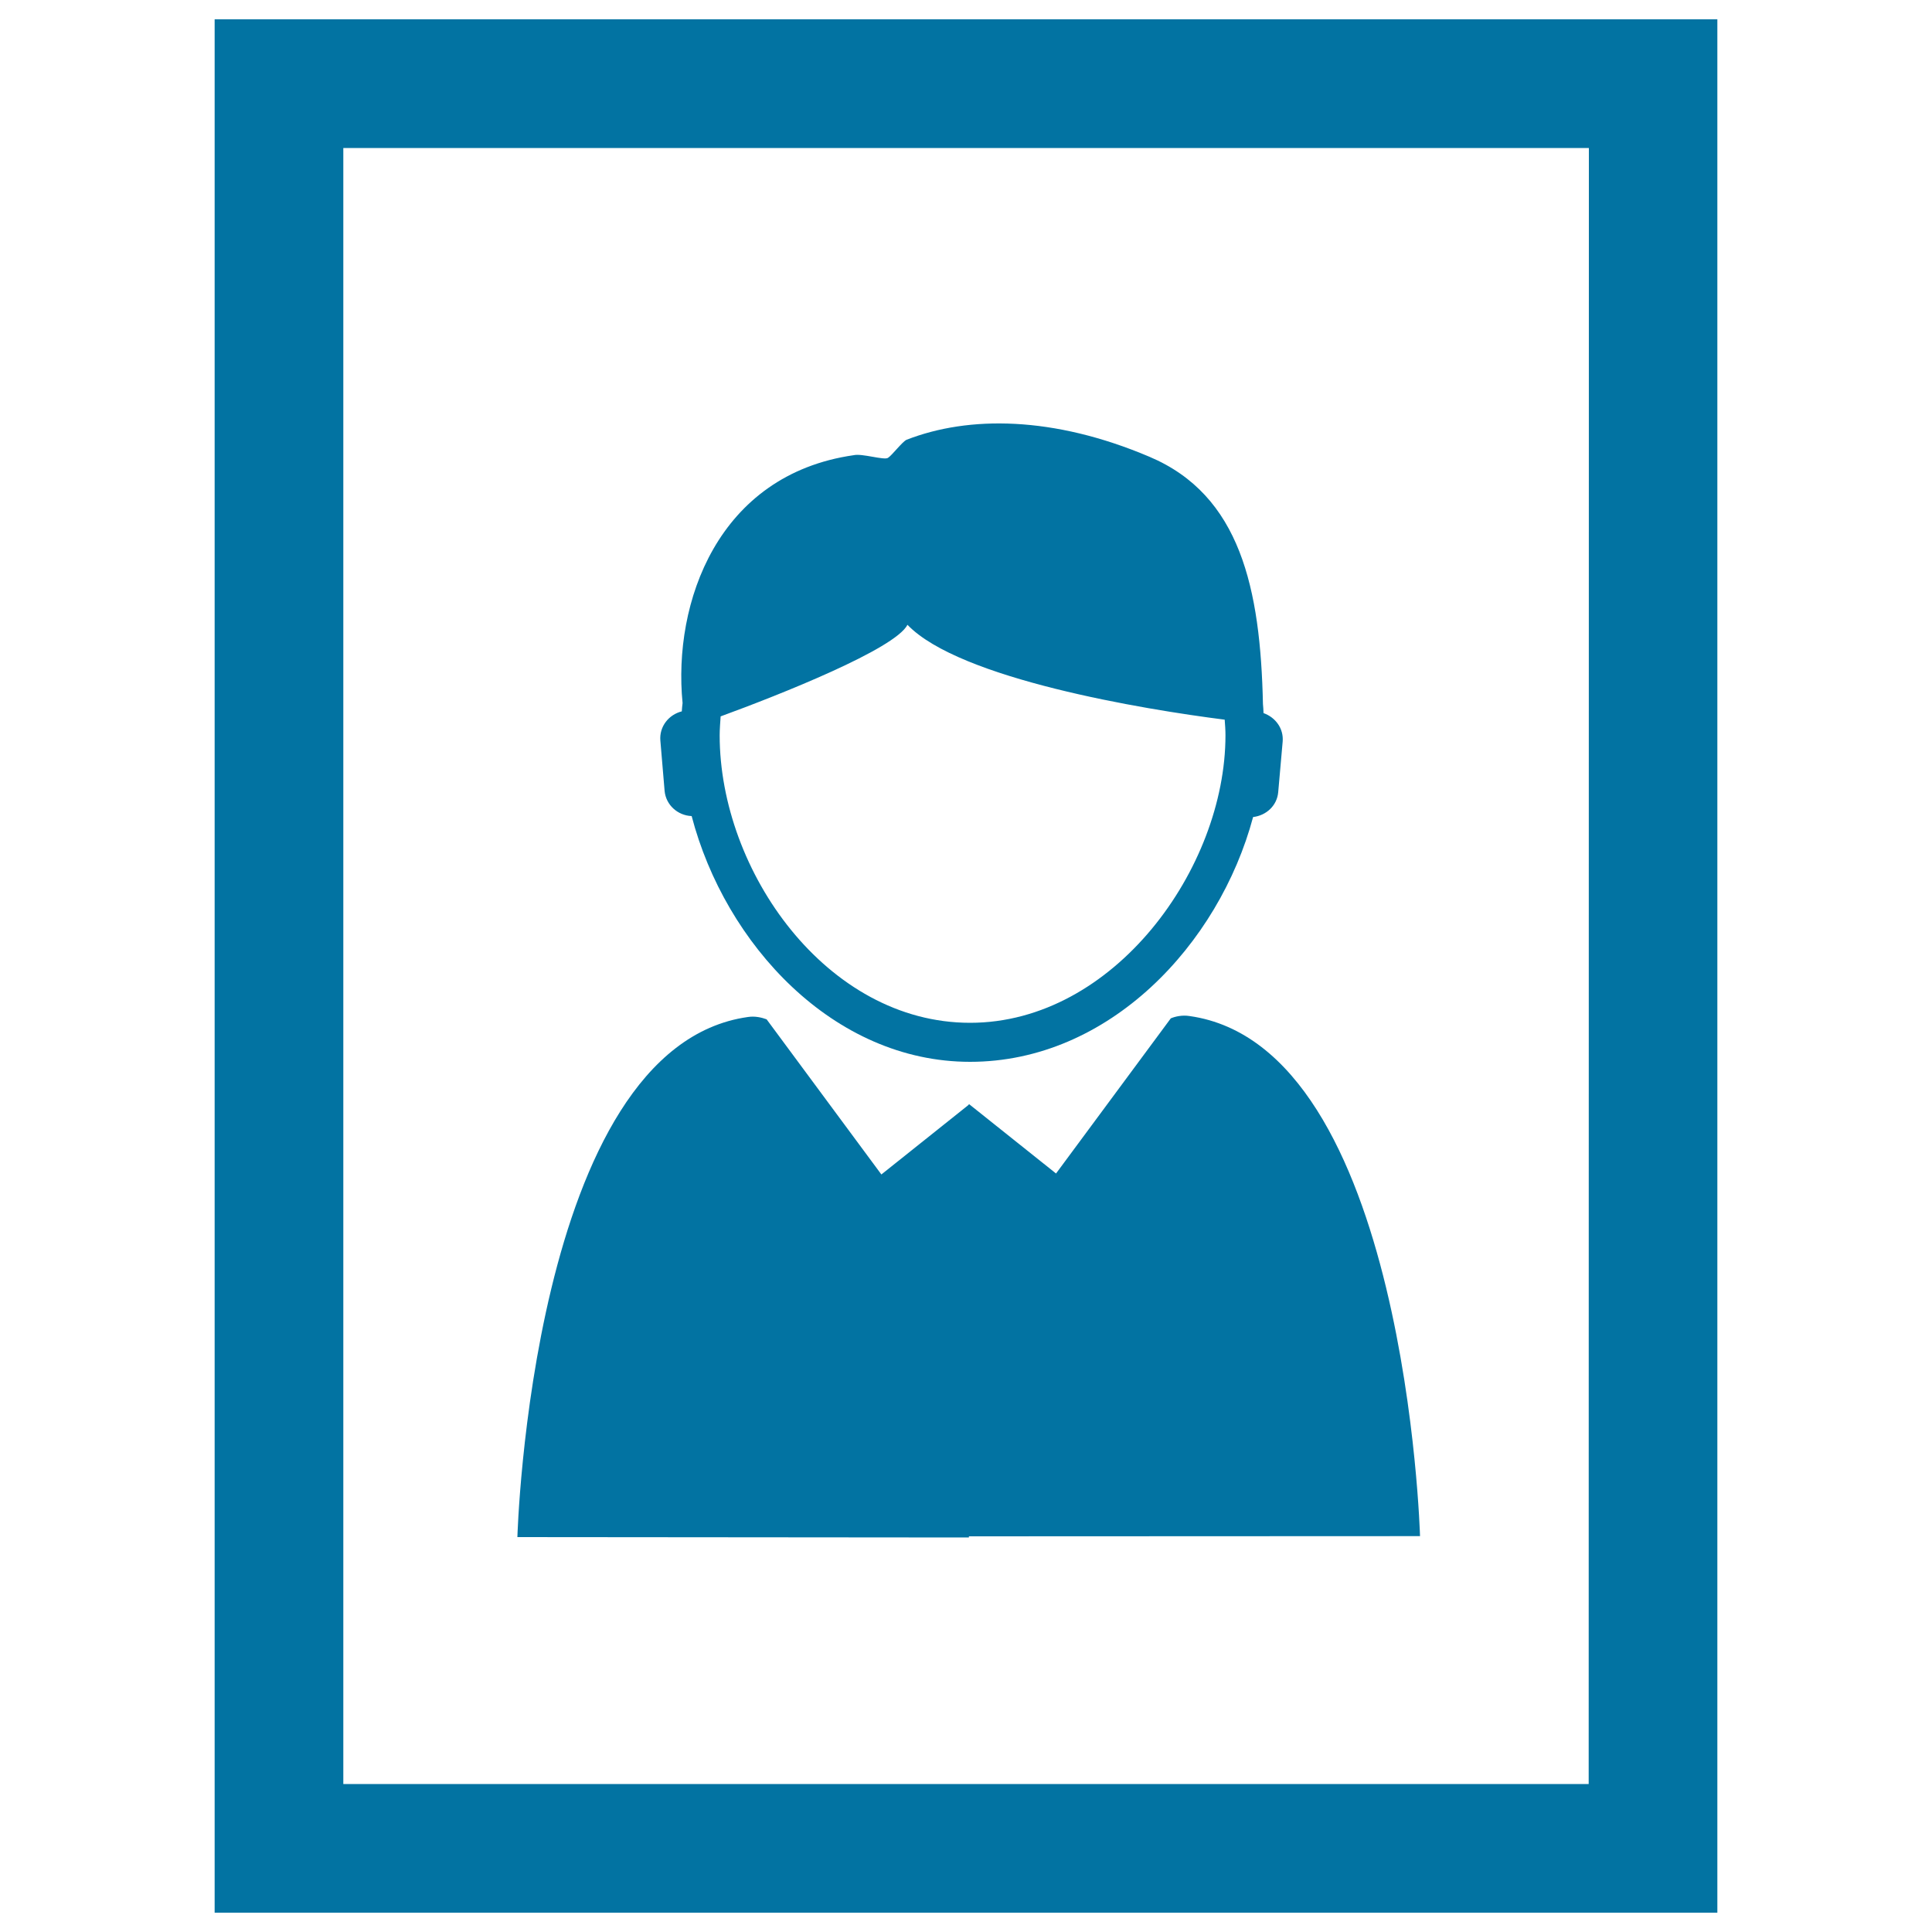 <svg xmlns="http://www.w3.org/2000/svg" viewBox="0 0 1000 1000" style="fill:#0273a2">
<title>Document Of Staff SVG icon</title>
<g><g id="_x31_84_43_"><g><path d="M111.1,10v980h777.8V10H111.1z M822.3,923.4H177.7V76.6h644.7L822.3,923.4L822.3,923.4z"/><path d="M358,422.4c17.3,66.2,73.3,127.2,144.1,127.2c71.9,0,128.8-60.7,146.5-126.7c6.8-0.8,12.4-5.9,13-12.9l2.3-26.1c0.6-6.8-3.7-12.6-9.9-14.8c-0.1-1.6-0.1-3.2-0.3-4.7c-1.3-59.8-11.7-108.1-58.8-128c-49.7-21.1-93.5-21.3-125.6-8.8c-2.1,0.8-7.6,8.1-9.7,9.4c-2.1,1.3-13.4-2.4-17.7-1.4c-70.5,10.1-93.7,76.5-88.6,128.3c-0.2,1.4-0.3,2.9-0.4,4.3c-6.8,1.7-11.7,7.9-11.1,15.1l2.2,26.1C344.7,416.7,350.8,422.1,358,422.4z M373,370.8c30.9-11.3,90.3-34.9,96.7-47.4c27,28.1,122.4,43.8,164.2,49.1c0.2,2.7,0.4,5.4,0.4,8.1c0,68.8-57.7,148.8-132.2,148.8c-74.2,0-129.6-78.5-129.6-148.8C372.5,377.3,372.8,374,373,370.8z"/><path d="M501.5,795.2l233.5-0.1c0,0-7.1-253.4-119.3-269.2c-3.7-0.6-7.4,0.2-9.7,1.2l-59.4,80.3l-45-35.9l-0.3,0.3v0.2l-0.1,0l-45,35.9l-59.4-80.3c-2.4-0.9-6-1.8-9.7-1.2c-112.2,15.8-119.3,269.2-119.3,269.2l233.7,0.2L501.5,795.2L501.5,795.2z"/></g></g></g>
</svg>